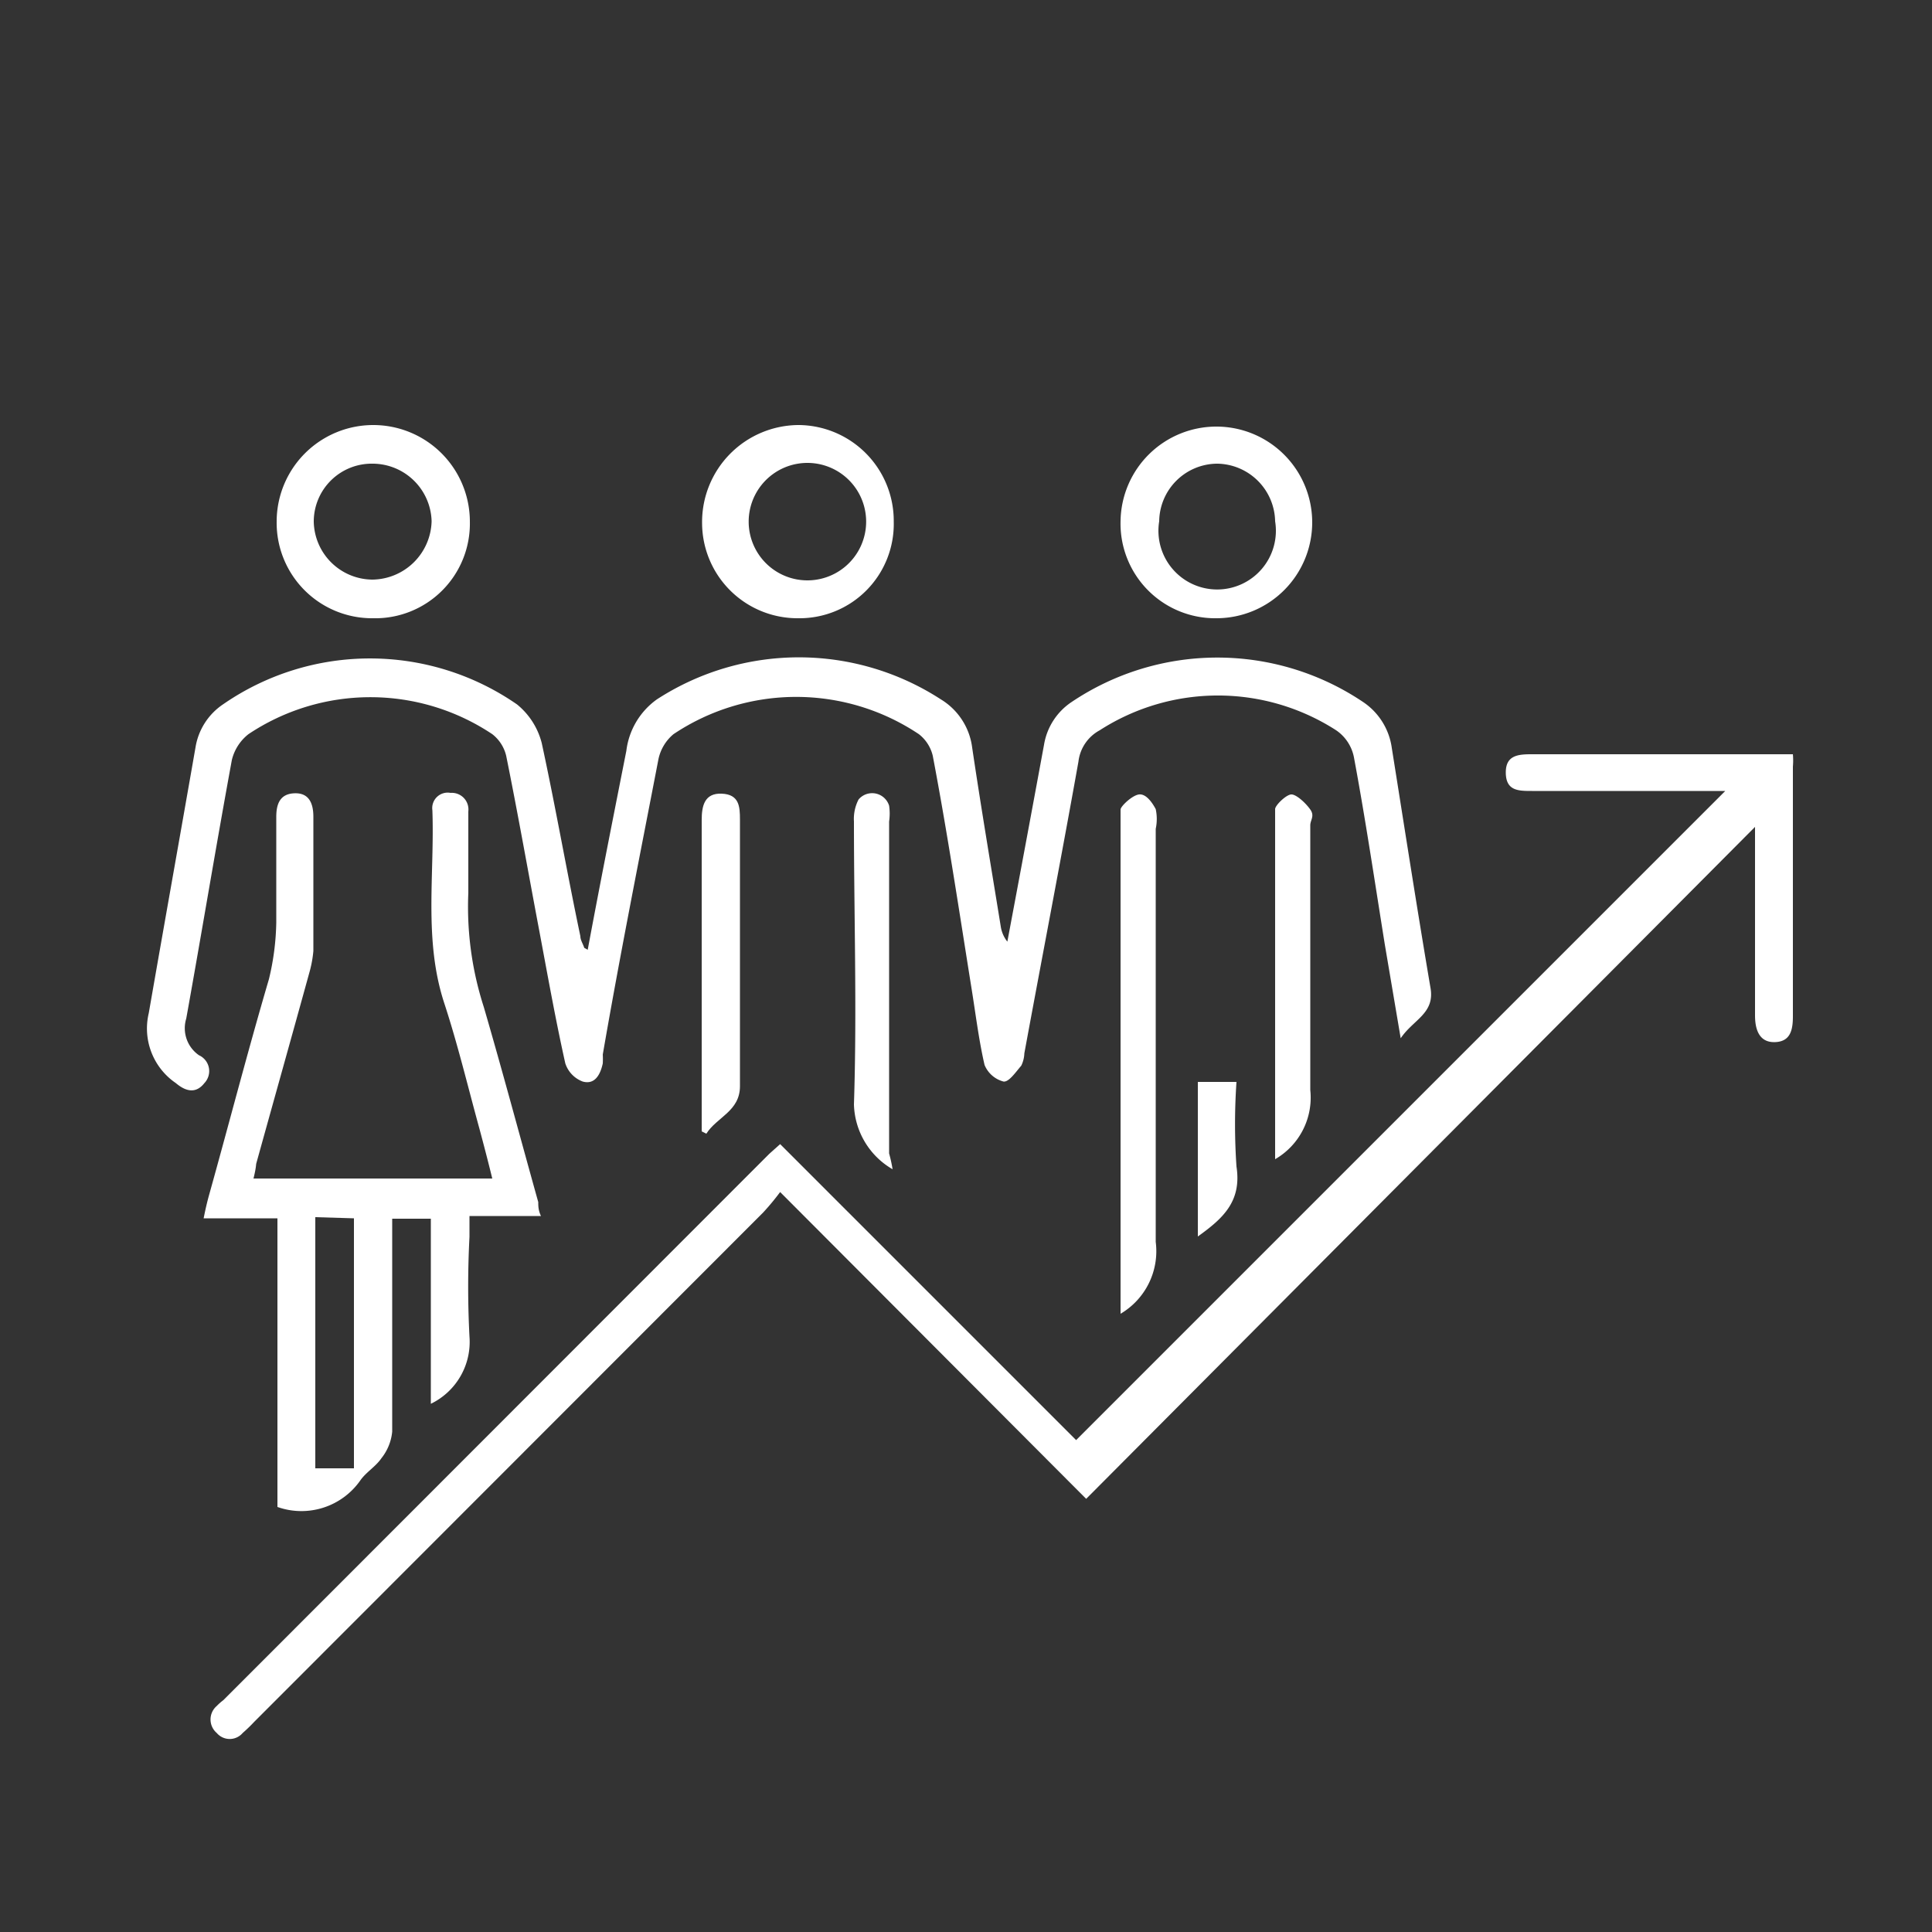 <svg xmlns="http://www.w3.org/2000/svg" viewBox="0 0 50 50"><rect x="0" y="0" width="50" height="50" fill="#333333" stroke="none"/><defs><style>.cls-1,.cls-2{fill:#fff;}.cls-1{opacity:0;}</style></defs><g id="Calque_2" data-name="Calque 2"><g id="Calque_1-2" data-name="Calque 1"><rect class="cls-1" width="50" height="50"/><path class="cls-2" d="M15.21,24.58c.32-1.72.66-3.43,1-5.15A1.92,1.92,0,0,1,17,18.1a6.75,6.75,0,0,1,7.35,0,1.71,1.71,0,0,1,.81,1.25c.23,1.55.49,3.09.74,4.63a.83.83,0,0,0,.17.39q.48-2.55.95-5.1a1.65,1.65,0,0,1,.71-1.1,6.76,6.76,0,0,1,7.55,0,1.71,1.71,0,0,1,.74,1.19c.33,2.07.65,4.14,1,6.2.12.67-.44.82-.77,1.31l-.41-2.42c-.26-1.62-.5-3.24-.8-4.85a1.1,1.1,0,0,0-.46-.7,5.65,5.65,0,0,0-6.12,0,1.06,1.06,0,0,0-.55.81c-.45,2.52-.93,5-1.4,7.55a.79.79,0,0,1-.08.32c-.14.16-.32.43-.46.41a.73.73,0,0,1-.49-.43c-.15-.65-.23-1.32-.34-2-.32-2-.62-4-1-6a1,1,0,0,0-.36-.56,5.71,5.71,0,0,0-6.35,0,1.15,1.15,0,0,0-.39.65c-.49,2.54-1,5.09-1.44,7.64a2.23,2.23,0,0,1,0,.23c-.06.28-.2.56-.52.47a.75.75,0,0,1-.45-.47c-.25-1.12-.45-2.24-.66-3.36-.29-1.53-.56-3.07-.87-4.6a1,1,0,0,0-.36-.56,5.68,5.68,0,0,0-6.31,0,1.21,1.21,0,0,0-.43.67c-.41,2.23-.78,4.47-1.18,6.69a.85.85,0,0,0,.33.95.45.45,0,0,1,.14.72c-.22.28-.48.22-.74,0a1.71,1.71,0,0,1-.7-1.81c.4-2.3.81-4.59,1.21-6.88a1.66,1.66,0,0,1,.71-1.11,6.68,6.68,0,0,1,7.61,0,1.89,1.89,0,0,1,.64,1c.36,1.66.65,3.34,1,5,0,.1.07.2.1.3Z"/><path class="cls-2" d="M20.19,30.85a6.45,6.45,0,0,1-.44.53L6.58,44.56a4.11,4.11,0,0,1-.3.29.44.44,0,0,1-.67,0,.46.46,0,0,1,0-.7A1.37,1.37,0,0,1,5.78,44L19.91,29.86l.28-.25,7.66,7.66,16.8-16.8h-5c-.35,0-.67,0-.68-.46s.31-.49.66-.49c2.16,0,4.31,0,6.47,0l.3,0a1.87,1.87,0,0,1,0,.32V26.3c0,.35-.06.66-.47.67s-.51-.34-.51-.69V21.4L28.11,38.79Z"/><path class="cls-2" d="M6.56,30.5h6.18c-.11-.45-.22-.87-.33-1.28-.3-1.09-.56-2.18-.91-3.25-.54-1.64-.25-3.32-.31-5a.4.4,0,0,1,.47-.45.43.43,0,0,1,.46.48c0,.71,0,1.41,0,2.11a8.45,8.45,0,0,0,.4,2.95c.49,1.68.94,3.37,1.41,5.05,0,.1,0,.21.07.36H12.15c0,.21,0,.38,0,.54a24.66,24.66,0,0,0,0,2.58,1.78,1.78,0,0,1-1,1.74V31.54h-1v.51c0,1.67,0,3.34,0,5a1.3,1.3,0,0,1-.28.69c-.15.22-.4.36-.55.58A1.86,1.86,0,0,1,7.18,39V31.53H5.27c.05-.25.09-.42.14-.6.52-1.86,1-3.72,1.55-5.59a6.66,6.66,0,0,0,.19-1.47c0-.91,0-1.82,0-2.73,0-.34.1-.6.48-.61s.48.28.48.61v3.47a3,3,0,0,1-.09.51c-.46,1.67-.93,3.34-1.39,5C6.62,30.23,6.6,30.34,6.56,30.5Zm1.6,1V38h1V31.53Z"/><path class="cls-2" d="M31.49,16A2.45,2.45,0,0,1,29,13.48,2.48,2.48,0,1,1,31.49,16Zm0-4A1.51,1.51,0,0,0,30,13.49a1.52,1.52,0,1,0,3,0A1.52,1.52,0,0,0,31.51,12Z"/><path class="cls-2" d="M9.65,16A2.47,2.47,0,0,1,7.16,13.5a2.48,2.48,0,1,1,5,0A2.45,2.45,0,0,1,9.65,16Zm0-4a1.5,1.5,0,0,0-1.53,1.5A1.53,1.53,0,0,0,9.63,15a1.55,1.55,0,0,0,1.54-1.51A1.53,1.53,0,0,0,9.66,12Z"/><path class="cls-2" d="M23.13,13.5A2.44,2.44,0,0,1,20.66,16a2.47,2.47,0,0,1-2.49-2.46A2.51,2.51,0,0,1,20.68,11,2.48,2.48,0,0,1,23.13,13.5ZM20.65,12a1.52,1.52,0,0,0,0,3,1.52,1.52,0,1,0,0-3Z"/><path class="cls-2" d="M29,34V21.32c0-.13,0-.29,0-.37s.3-.37.48-.39.34.21.43.38a1.22,1.22,0,0,1,0,.51c0,3.56,0,7.12,0,10.69A1.88,1.88,0,0,1,29,34Z"/><path class="cls-2" d="M23.1,30.26a2,2,0,0,1-1-1.68c.08-2.44,0-4.88,0-7.32a1.09,1.09,0,0,1,.12-.57.46.46,0,0,1,.79.16,1.39,1.39,0,0,1,0,.41v8.59A3.73,3.73,0,0,1,23.1,30.26Z"/><path class="cls-2" d="M18.16,29.28V25.54c0-1.44,0-2.88,0-4.32,0-.36.07-.7.52-.68s.47.33.47.67c0,2.3,0,4.6,0,6.9,0,.65-.6.8-.87,1.23Z"/><path class="cls-2" d="M33,30V21.36c0-.14,0-.32,0-.42s.3-.39.43-.38.36.22.48.39,0,.27,0,.41c0,2.28,0,4.57,0,6.85A1.84,1.84,0,0,1,33,30Z"/><path class="cls-2" d="M31,32v-4h1a16,16,0,0,0,0,2.19C32.14,31.1,31.64,31.54,31,32Z"/></g></g></svg>